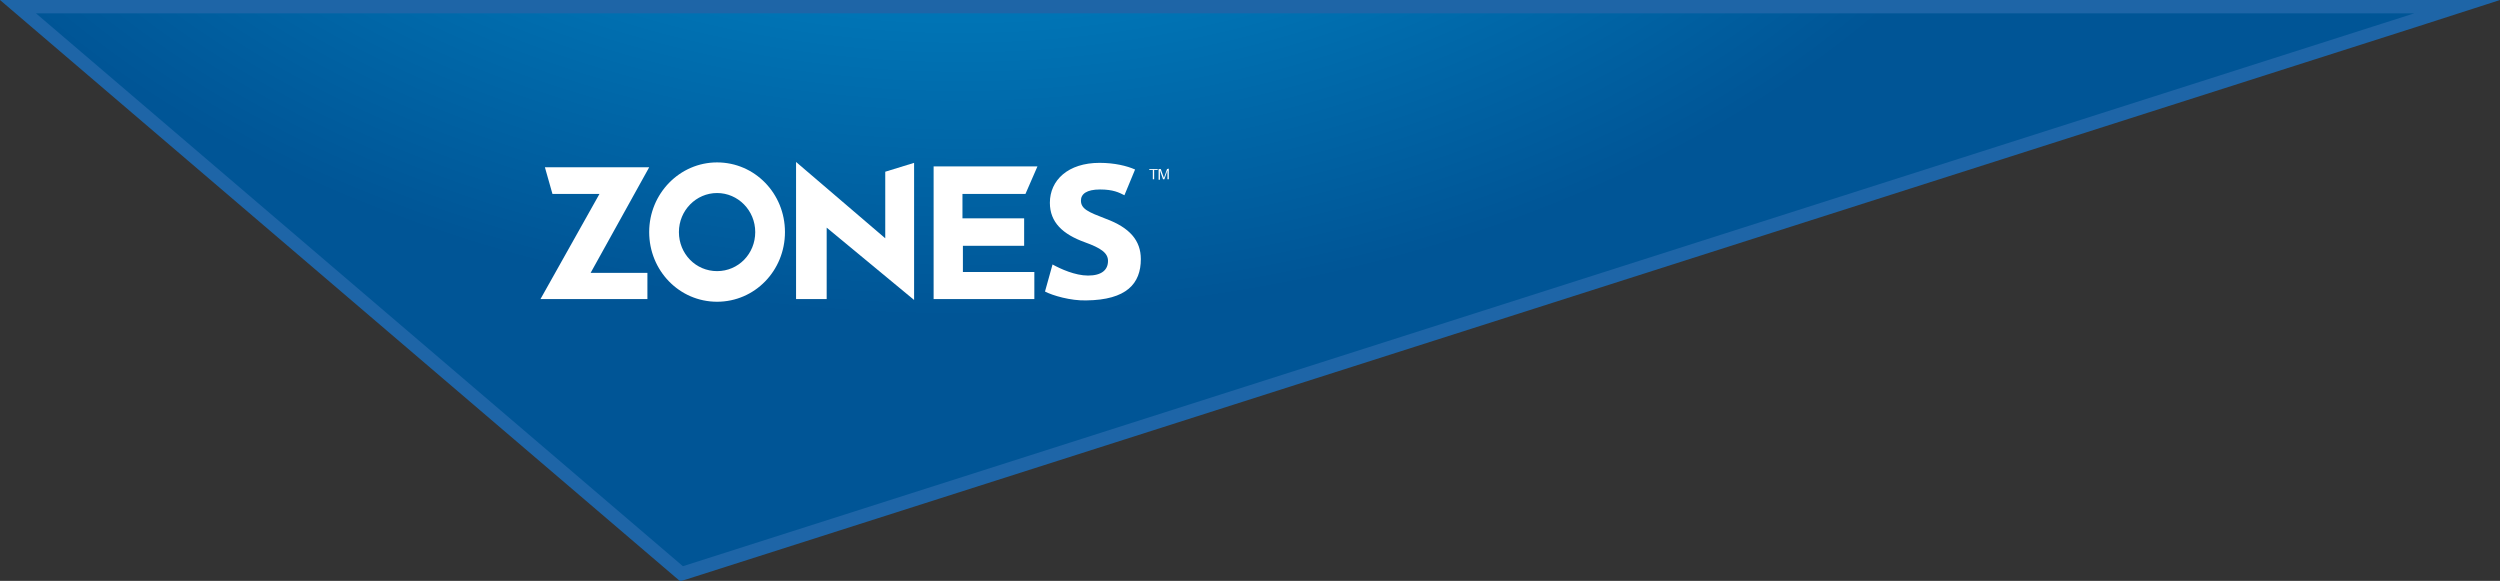 <?xml version="1.0" encoding="utf-8"?>
<!-- Generator: Adobe Illustrator 28.0.0, SVG Export Plug-In . SVG Version: 6.00 Build 0)  -->
<svg version="1.1" id="Layer_1" xmlns="http://www.w3.org/2000/svg" xmlns:xlink="http://www.w3.org/1999/xlink" x="0px" y="0px"
	 viewBox="0 0 563.4 130.9" style="enable-background:new 0 0 563.4 130.9;" xml:space="preserve">
<rect x="0" y="0" width="563.4" height="130.9" fill="#333333" stroke="none"/>
<style type="text/css">
	.st0{fill:url(#SVGID_1_);}
	.st1{fill:#1E65A7;}
	.st2{fill:#FFFFFF;}
</style>
<radialGradient id="SVGID_1_" cx="216.36" cy="17.641" r="265.67" gradientTransform="matrix(1 0 0 -0.68 0 -97.02)" gradientUnits="userSpaceOnUse">
	<stop  offset="0" style="stop-color:#00AEEF"/>
	<stop  offset="0.47" style="stop-color:#0081C2"/>
	<stop  offset="1" style="stop-color:#005596"/>
</radialGradient>
<polygon class="st0" points="4.1,1.5 553.8,1.5 153.6,129.2 "/>
<path class="st1" d="M544.1,3L153.9,127.6L8.1,3H544.1 M563.4,0H0l6.2,5.3l145.8,124.6l1.3,1.1l1.6-0.5L545.1,5.9L563.4,0L563.4,0
	L563.4,0z"/>
<polygon class="st2" points="259,38.3 259.8,38.3 259.8,40.4 260.1,40.4 260.1,38.3 260.9,38.3 260.9,38.1 259,38.1 "/>
<path class="st2" d="M263,38.1l-0.7,2l0,0l-0.7-2h-0.5v2.4h0.3V39c0-0.1,0-0.4,0-0.6l0,0l0.7,2h0.3l0.7-2l0,0c0,0.2,0,0.5,0,0.6v1.4
	h0.3v-2.4L263,38.1L263,38.1z"/>
<polygon class="st2" points="122.8,37.7 124.5,43.7 135.1,43.7 121.8,67.4 145.9,67.4 145.9,61.5 133.1,61.5 146.3,37.7 "/>
<path class="st2" d="M249.2,49.3c-3.9-1.5-5.6-2.2-5.6-4.1c0-1.5,1.3-2.5,4.3-2.5s4.3,0.7,5.5,1.3l2.4-5.8c-1.8-0.8-4.6-1.5-8-1.5
	c-7.1,0-11.2,3.9-11.2,9c0,4.4,2.9,7.1,7.9,8.9c3.6,1.3,5.2,2.4,5.2,4.2c0,2-1.4,3.3-4.5,3.3c-2.9,0-6.2-1.5-8-2.5l-1.7,6.1
	c1.7,0.9,5.8,2.1,9.3,2c9.1-0.1,12.3-3.8,12.3-9.3C257.1,54.2,254.6,51.3,249.2,49.3L249.2,49.3z"/>
<polygon class="st2" points="199.5,53.7 179.4,36.5 179.4,36.5 179.4,67.4 186.3,67.4 186.3,51.3 206,67.6 206,36.7 199.5,38.7 "/>
<polygon class="st2" points="231.1,43.7 233.8,37.5 210.4,37.5 210.4,67.4 233.1,67.4 233.1,61.3 217,61.3 217,55.4 230.8,55.4 
	230.8,49.2 216.9,49.2 216.9,43.7 "/>
<path class="st2" d="M161.6,36.6c-8.4,0-15.3,7-15.3,15.7s6.8,15.7,15.3,15.7s15.3-7,15.3-15.7S170.1,36.6,161.6,36.6z M161.6,61.1
	c-4.8,0-8.6-3.9-8.6-8.8s3.9-8.8,8.6-8.8s8.6,3.9,8.6,8.8S166.4,61.1,161.6,61.1z"/>
</svg>
